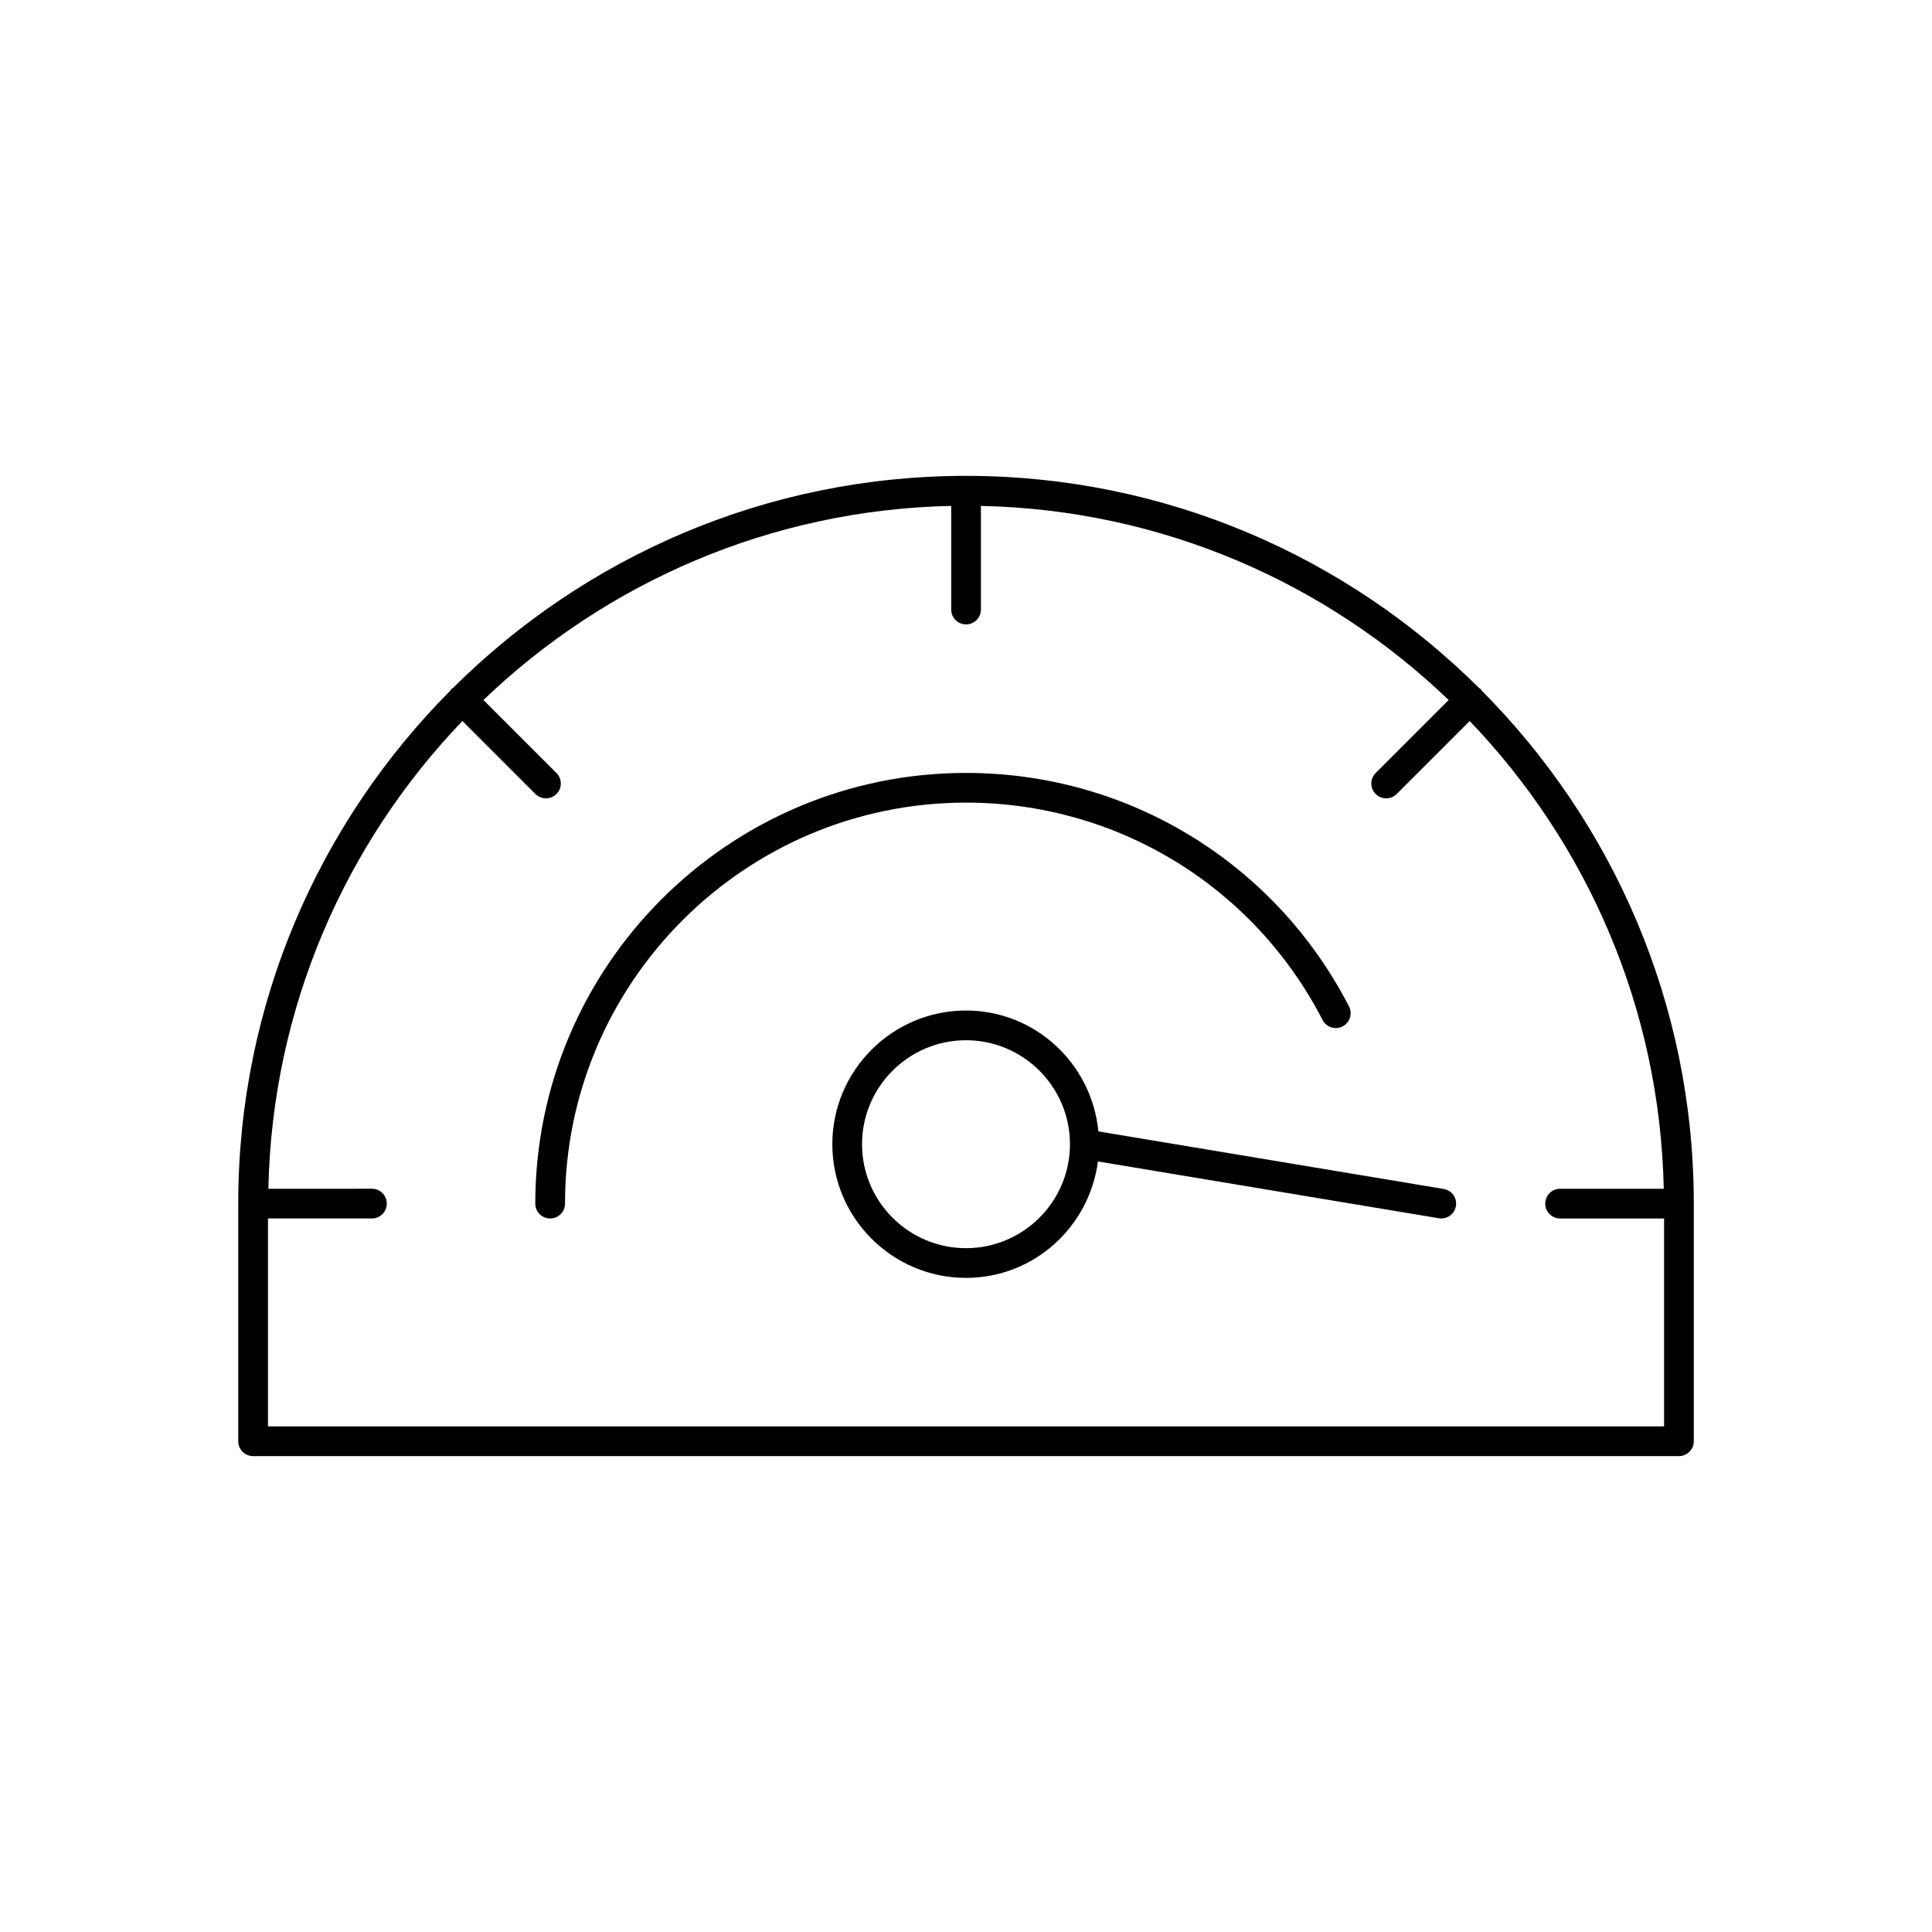 <?xml version="1.0" encoding="UTF-8"?>
<!-- The Best Svg Icon site in the world: iconSvg.co, Visit us! https://iconsvg.co -->
<svg fill="#000000" width="800px" height="800px" version="1.1" viewBox="144 144 512 512" xmlns="http://www.w3.org/2000/svg">
 <g>
  <path d="m536.66 327.03c-0.102-0.141-0.156-0.309-0.285-0.434-0.125-0.125-0.293-0.18-0.434-0.293-34.887-34.703-82.953-56.195-135.94-56.195-52.988 0-101.05 21.484-135.94 56.199-0.141 0.109-0.309 0.164-0.441 0.293-0.133 0.125-0.18 0.301-0.293 0.441-34.707 34.887-56.191 82.945-56.191 135.93v62.977c0 2.172 1.762 3.938 3.938 3.938h377.86c2.172 0 3.938-1.762 3.938-3.938v-62.977c0-52.988-21.484-101.05-56.207-135.95zm48.336 194.98h-369.98v-55.105h27.551c2.172 0 3.938-1.762 3.938-3.938 0-2.172-1.762-3.938-3.938-3.938l-27.449 0.004c1.008-48.035 20.395-91.598 51.43-123.96l19.348 19.348c0.77 0.77 1.777 1.148 2.785 1.148s2.016-0.387 2.785-1.148c1.535-1.535 1.535-4.031 0-5.566l-19.348-19.348c32.363-31.031 75.934-50.422 123.96-51.438v27.461c0 2.172 1.762 3.938 3.938 3.938 2.172 0 3.938-1.762 3.938-3.938v-27.457c48.035 1.016 91.598 20.402 123.96 51.438l-19.348 19.348c-1.535 1.535-1.535 4.031 0 5.566 0.77 0.77 1.777 1.148 2.785 1.148s2.016-0.387 2.785-1.148l19.348-19.348c31.023 32.363 50.422 75.934 51.43 123.96l-27.469-0.004c-2.172 0-3.938 1.762-3.938 3.938 0 2.172 1.762 3.938 3.938 3.938h27.551z"/>
  <path d="m526.6 459.09-91.52-15.258c-1.734-17.922-16.707-32.031-35.078-32.031-19.531 0-35.426 15.895-35.426 35.426s15.895 35.426 35.426 35.426c17.973 0 32.691-13.492 34.961-30.859l90.348 15.059c0.211 0.039 0.441 0.055 0.652 0.055 1.883 0 3.551-1.363 3.871-3.289 0.363-2.141-1.094-4.172-3.234-4.527zm-126.6 15.688c-15.191 0-27.551-12.359-27.551-27.551 0-15.191 12.359-27.551 27.551-27.551s27.551 12.359 27.551 27.551c0 15.191-12.359 27.551-27.551 27.551z"/>
  <path d="m494.5 414.31c1 1.938 3.387 2.699 5.305 1.691 1.93-1 2.691-3.379 1.691-5.305-19.695-38.156-58.59-61.863-101.5-61.863-62.938 0-114.14 51.207-114.14 114.14 0 2.172 1.762 3.938 3.938 3.938 2.172 0 3.938-1.762 3.938-3.938 0-58.598 47.672-106.27 106.27-106.27 39.945 0 76.156 22.074 94.5 57.605z"/>
 </g>
</svg>